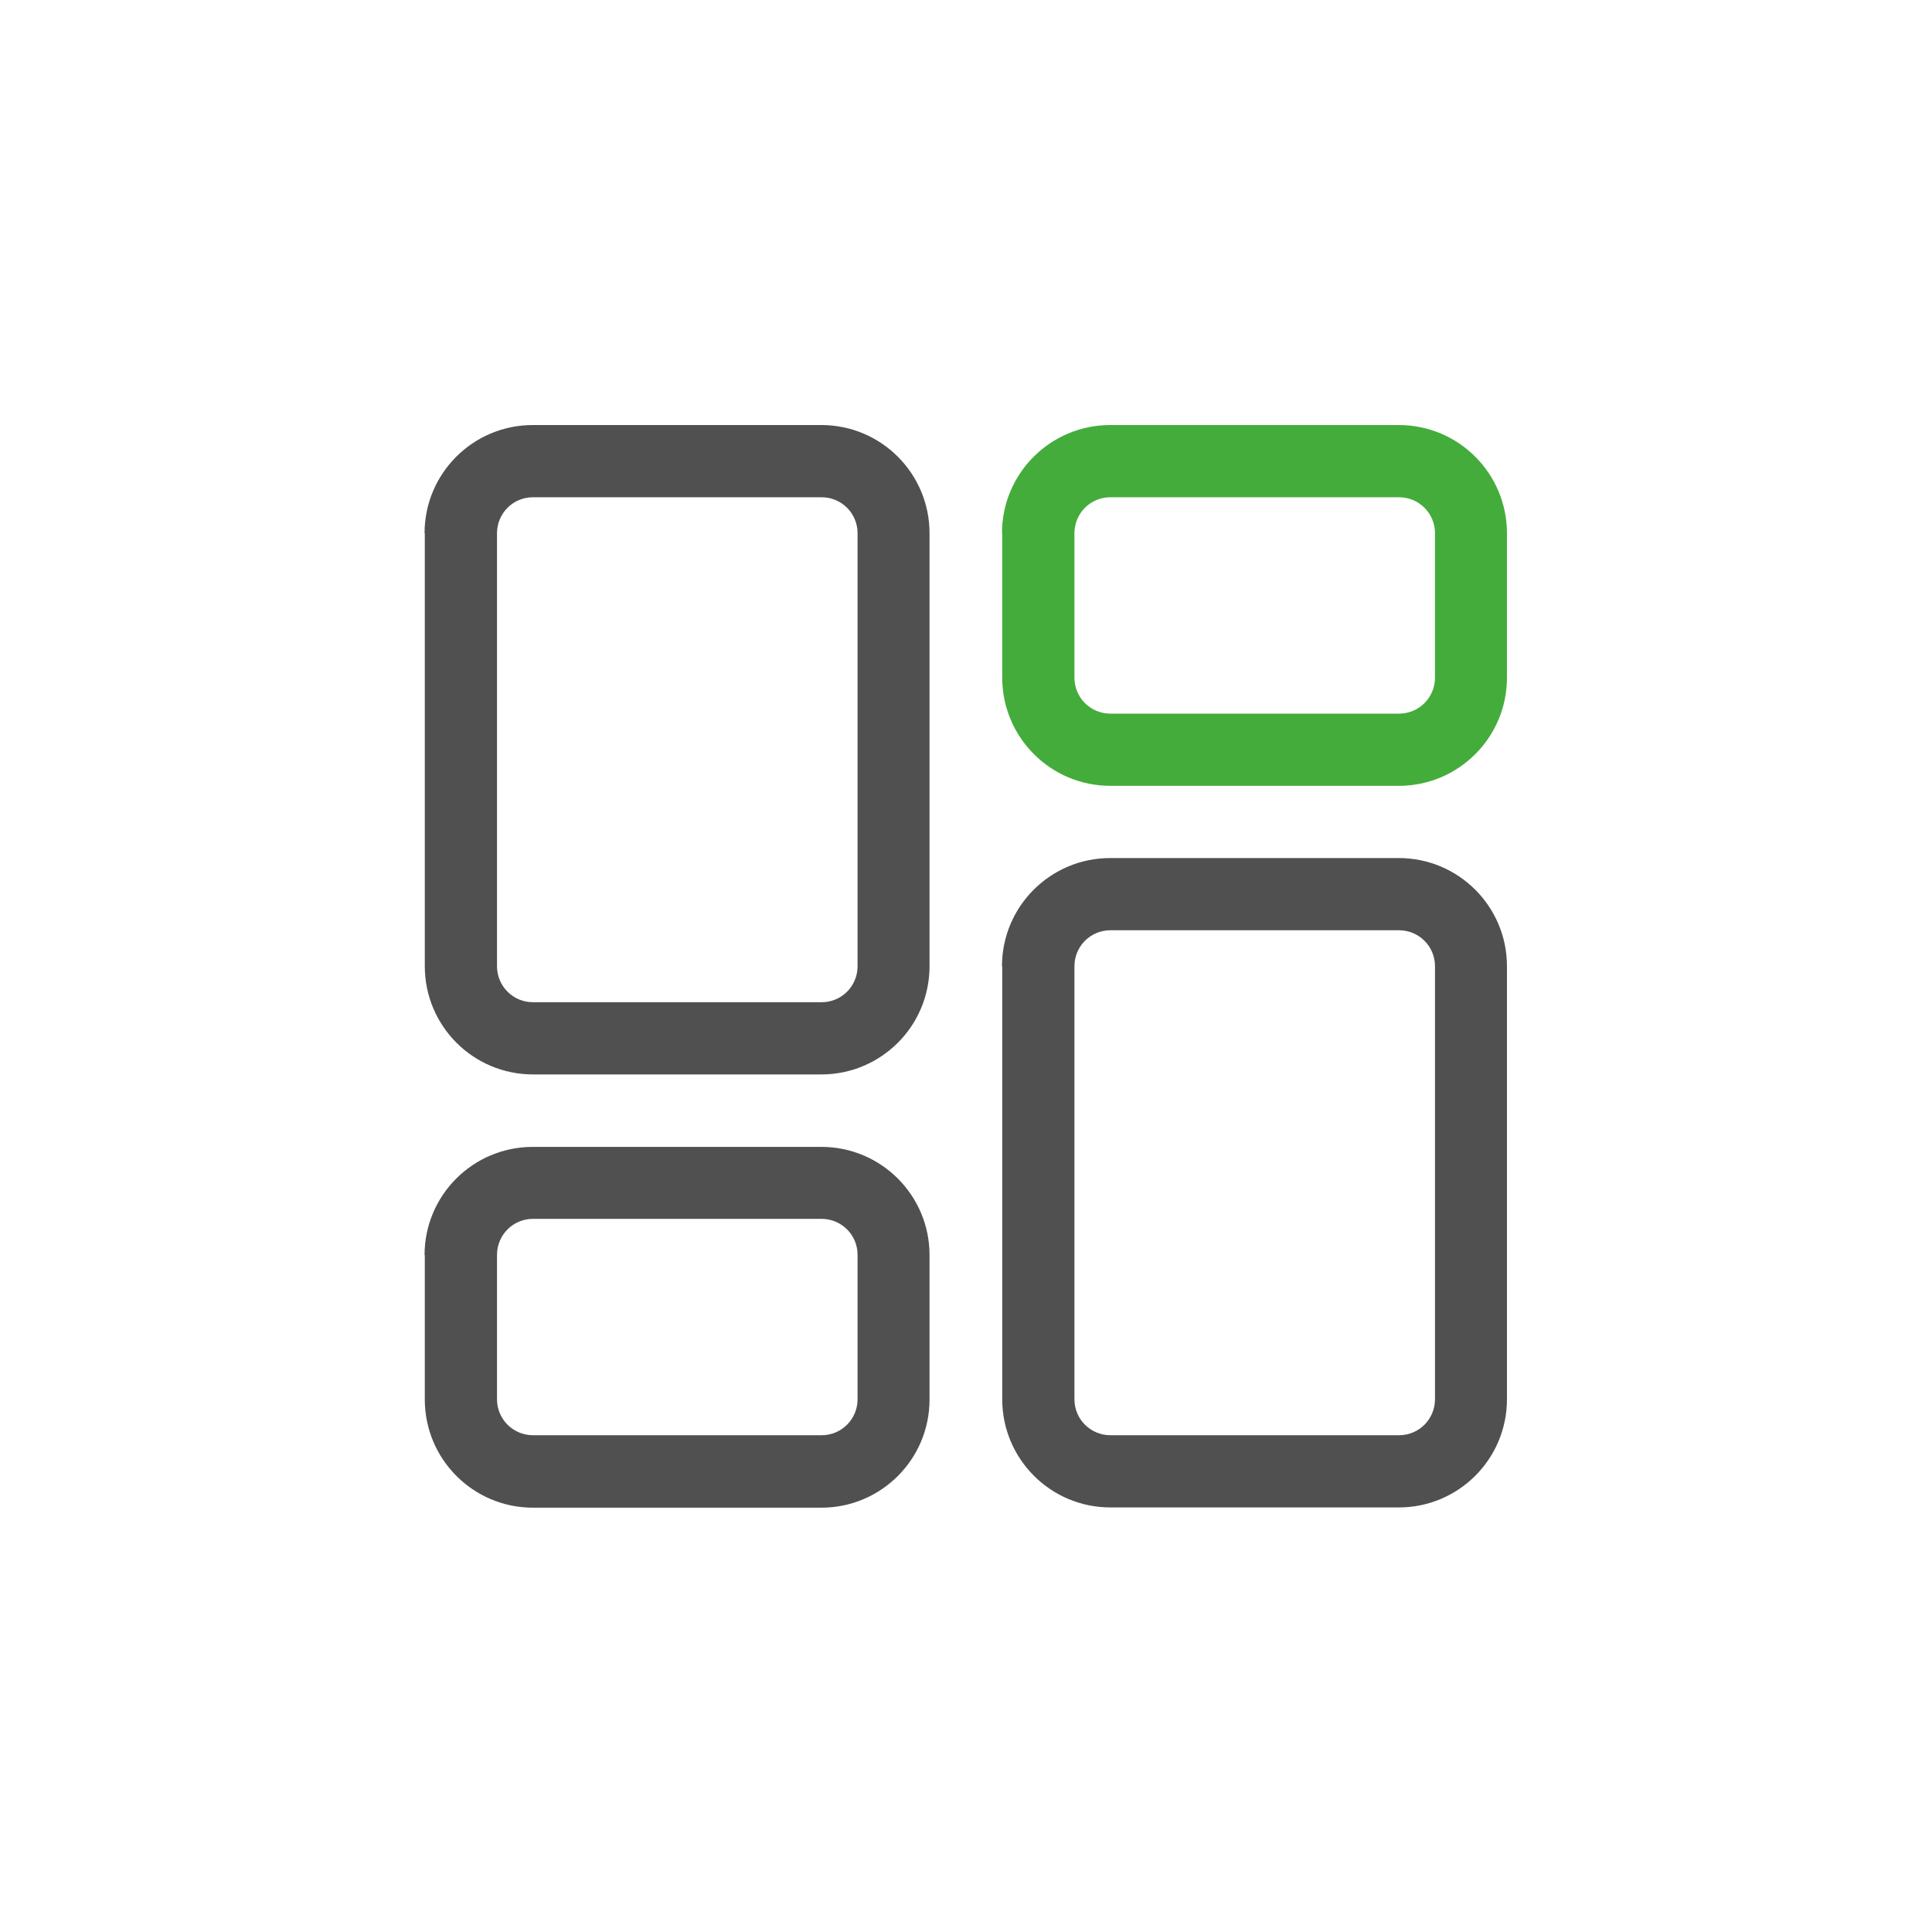 <?xml version="1.0" encoding="UTF-8"?>
<!-- Generator: Adobe Illustrator 24.3.0, SVG Export Plug-In . SVG Version: 6.00 Build 0)  -->
<svg xmlns="http://www.w3.org/2000/svg" xmlns:xlink="http://www.w3.org/1999/xlink" version="1.1" id="Livello_1" x="0px" y="0px" viewBox="0 0 800 800" style="enable-background:new 0 0 800 800;" xml:space="preserve">
<style type="text/css">
	.st0{fill-rule:evenodd;clip-rule:evenodd;fill:#505050;}
	.st1{fill-rule:evenodd;clip-rule:evenodd;fill:#44AC3B;}
</style>
<path class="st0" d="M175.8,220.8c0-24.8,20.1-44.8,44.8-44.8h119.5c24.8,0,44.8,20.1,44.8,44.8v179.3c0,24.8-20.1,44.8-44.8,44.8  H220.7c-24.8,0-44.8-20.1-44.8-44.8V220.8z M220.7,205.9c-8.3,0-14.9,6.7-14.9,14.9v179.3c0,8.3,6.7,14.9,14.9,14.9h119.5  c8.3,0,14.9-6.7,14.9-14.9V220.8c0-8.3-6.7-14.9-14.9-14.9H220.7z M175.8,519.7c0-24.8,20.1-44.8,44.8-44.8h119.5  c24.8,0,44.8,20.1,44.8,44.8v59.8c0,24.8-20.1,44.8-44.8,44.8H220.7c-24.8,0-44.8-20.1-44.8-44.8V519.7z M220.7,504.7  c-8.3,0-14.9,6.7-14.9,14.9v59.8c0,8.3,6.7,14.9,14.9,14.9h119.5c8.3,0,14.9-6.7,14.9-14.9v-59.8c0-8.3-6.7-14.9-14.9-14.9H220.7z   M414.9,400.1c0-24.8,20.1-44.8,44.8-44.8h119.5c24.8,0,44.8,20.1,44.8,44.8v179.3c0,24.8-20.1,44.8-44.8,44.8H459.8  c-24.8,0-44.8-20.1-44.8-44.8V400.1z M459.8,385.2c-8.3,0-14.9,6.7-14.9,14.9v179.3c0,8.3,6.7,14.9,14.9,14.9h119.5  c8.3,0,14.9-6.7,14.9-14.9V400.1c0-8.3-6.7-14.9-14.9-14.9H459.8z"></path>
<path class="st1" d="M414.9,220.8c0-24.8,20.1-44.8,44.8-44.8h119.5c24.8,0,44.8,20.1,44.8,44.8v59.8c0,24.8-20.1,44.8-44.8,44.8  H459.8c-24.8,0-44.8-20.1-44.8-44.8V220.8z M459.8,205.9c-8.3,0-14.9,6.7-14.9,14.9v59.8c0,8.3,6.7,14.9,14.9,14.9h119.5  c8.3,0,14.9-6.7,14.9-14.9v-59.8c0-8.3-6.7-14.9-14.9-14.9H459.8z"></path>
</svg>

